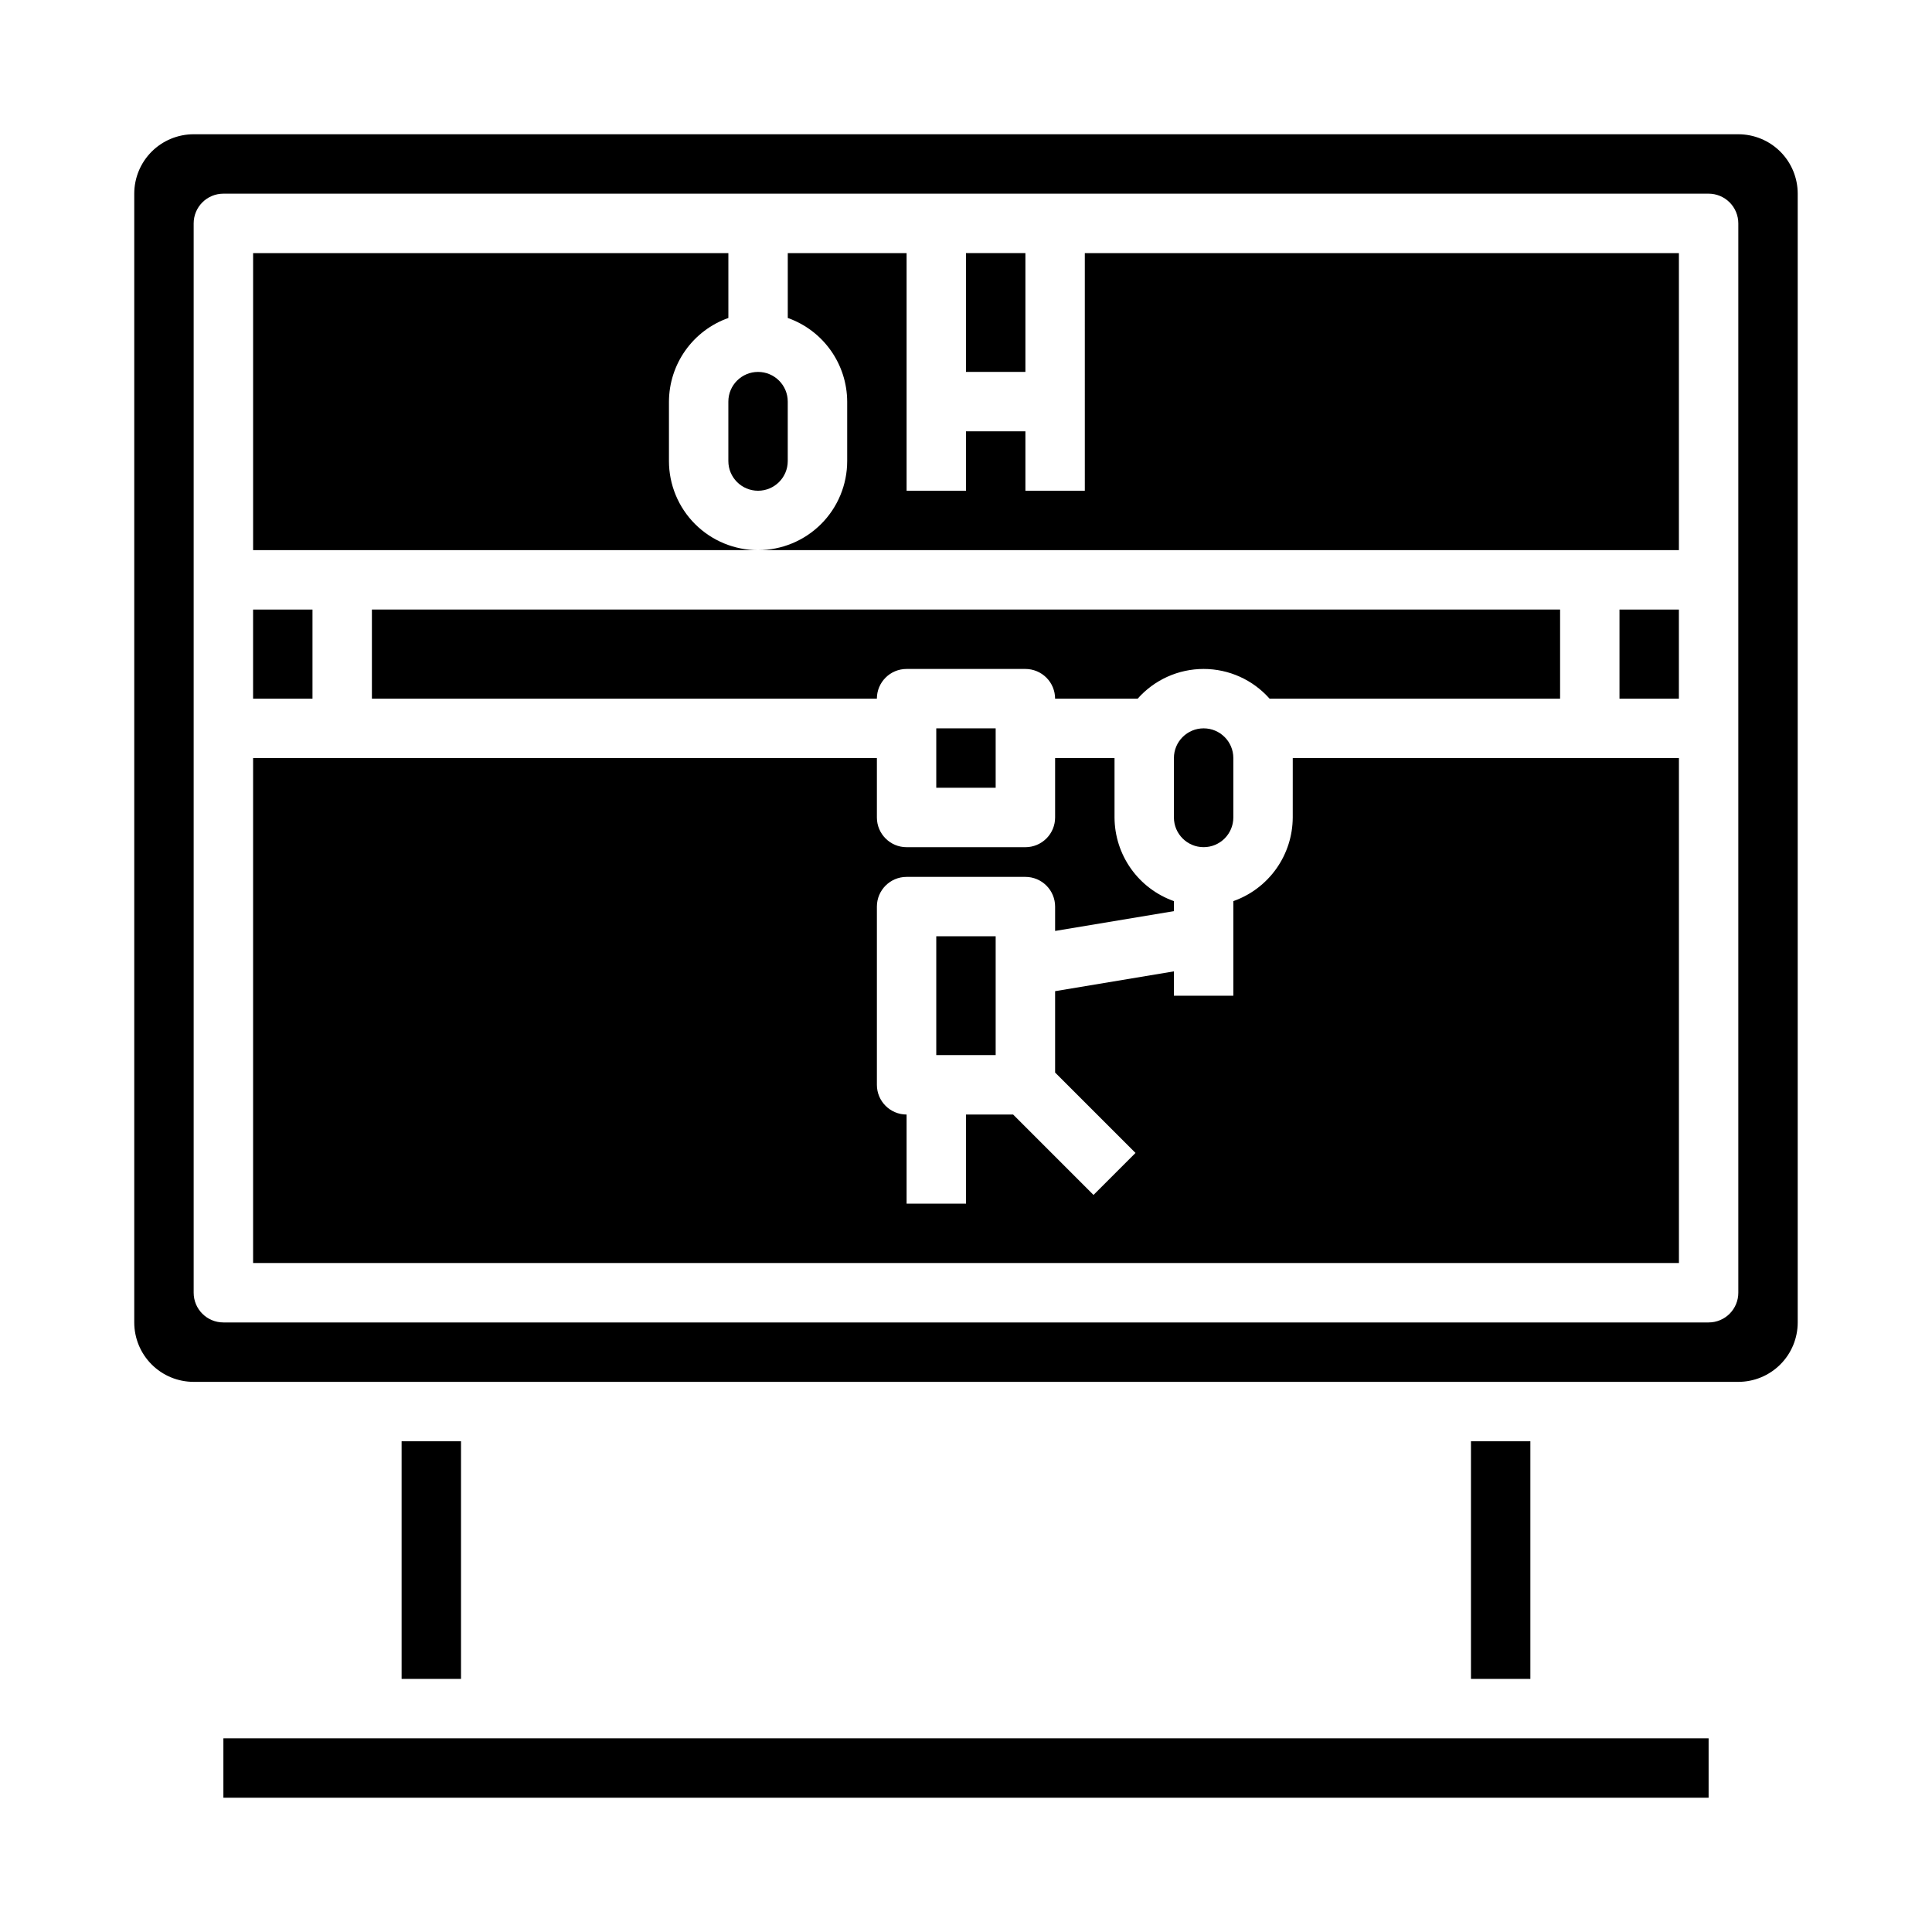 <?xml version="1.0" encoding="UTF-8"?>
<!-- Uploaded to: ICON Repo, www.svgrepo.com, Generator: ICON Repo Mixer Tools -->
<svg fill="#000000" width="800px" height="800px" version="1.1" viewBox="144 144 512 512" xmlns="http://www.w3.org/2000/svg">
 <g>
  <path d="m400 211.07h15.742v31.488h-15.742z"/>
  <path d="m211.07 305.54h15.742v23.617h-15.742z"/>
  <path d="m486.59 360.64c-0.02 4.867-1.543 9.609-4.359 13.578-2.82 3.969-6.797 6.969-11.383 8.59v25.066h-15.746v-6.453l-31.488 5.25v21.562l21.309 21.309-11.133 11.133-21.305-21.312h-12.484v23.617h-15.746v-23.617c-4.348 0-7.871-3.523-7.871-7.871v-47.234c0-4.348 3.523-7.871 7.871-7.871h31.488c2.09 0 4.09 0.828 5.566 2.305 1.477 1.477 2.305 3.481 2.305 5.566v6.453l31.488-5.25v-2.652c-4.586-1.621-8.562-4.621-11.383-8.59-2.816-3.969-4.34-8.711-4.359-13.578v-15.742h-15.746v15.742c0 2.09-0.828 4.09-2.305 5.566-1.477 1.477-3.477 2.309-5.566 2.309h-31.488c-4.348 0-7.871-3.527-7.871-7.875v-15.742h-165.31v133.82h377.86v-133.82h-102.34z"/>
  <path d="m557.44 329.15v-23.613h-314.88v23.617l133.82-0.004c0-4.348 3.523-7.871 7.871-7.871h31.488c2.09 0 4.09 0.832 5.566 2.305 1.477 1.477 2.305 3.481 2.305 5.566h21.887c4.426-5.004 10.789-7.871 17.477-7.871 6.684 0 13.047 2.867 17.473 7.871z"/>
  <path d="m203.2 604.67h393.6v15.742h-393.6z"/>
  <path d="m533.82 525.95h15.742v62.977h-15.742z"/>
  <path d="m250.43 525.95h15.742v62.977h-15.742z"/>
  <path d="m337.02 266.18c0 4.348 3.523 7.871 7.871 7.871 4.348 0 7.871-3.523 7.871-7.871v-15.746c0-4.348-3.523-7.871-7.871-7.871-4.348 0-7.871 3.523-7.871 7.871z"/>
  <path d="m455.1 344.89v15.742c0 4.348 3.527 7.875 7.875 7.875 4.348 0 7.871-3.527 7.871-7.875v-15.742c0-4.348-3.523-7.871-7.871-7.871-4.348 0-7.875 3.523-7.875 7.871z"/>
  <path d="m604.67 179.58h-409.35c-4.176 0-8.18 1.66-11.133 4.609-2.949 2.953-4.609 6.957-4.609 11.133v299.14c0 4.176 1.66 8.184 4.609 11.133 2.953 2.953 6.957 4.613 11.133 4.613h409.35c4.176 0 8.18-1.66 11.133-4.613 2.953-2.949 4.609-6.957 4.609-11.133v-299.14c0-4.176-1.656-8.18-4.609-11.133-2.953-2.949-6.957-4.609-11.133-4.609zm0 307.01c0 2.09-0.832 4.09-2.305 5.566-1.477 1.477-3.481 2.305-5.566 2.305h-393.6c-4.348 0-7.875-3.523-7.875-7.871v-283.39c0-4.348 3.527-7.875 7.875-7.875h393.6c2.086 0 4.09 0.832 5.566 2.309 1.473 1.477 2.305 3.477 2.305 5.566z"/>
  <path d="m321.28 266.18v-15.746c0.02-4.867 1.543-9.609 4.363-13.578 2.816-3.965 6.793-6.969 11.383-8.59v-17.191h-125.95v78.719h133.82c-6.262 0-12.27-2.488-16.699-6.914-4.43-4.43-6.918-10.438-6.918-16.699z"/>
  <path d="m431.49 274.05h-15.746v-15.746h-15.742v15.742l-15.746 0.004v-62.977h-31.488v17.191c4.59 1.621 8.566 4.625 11.383 8.59 2.82 3.969 4.344 8.711 4.363 13.578v15.746c0 6.262-2.488 12.27-6.918 16.699-4.43 4.426-10.438 6.914-16.699 6.914h244.03v-78.719h-157.44z"/>
  <path d="m573.18 305.54h15.742v23.617h-15.742z"/>
  <path d="m392.12 337.02h15.742v15.742h-15.742z"/>
  <path d="m392.12 392.12h15.742v31.488h-15.742z"/>
 </g>
</svg>